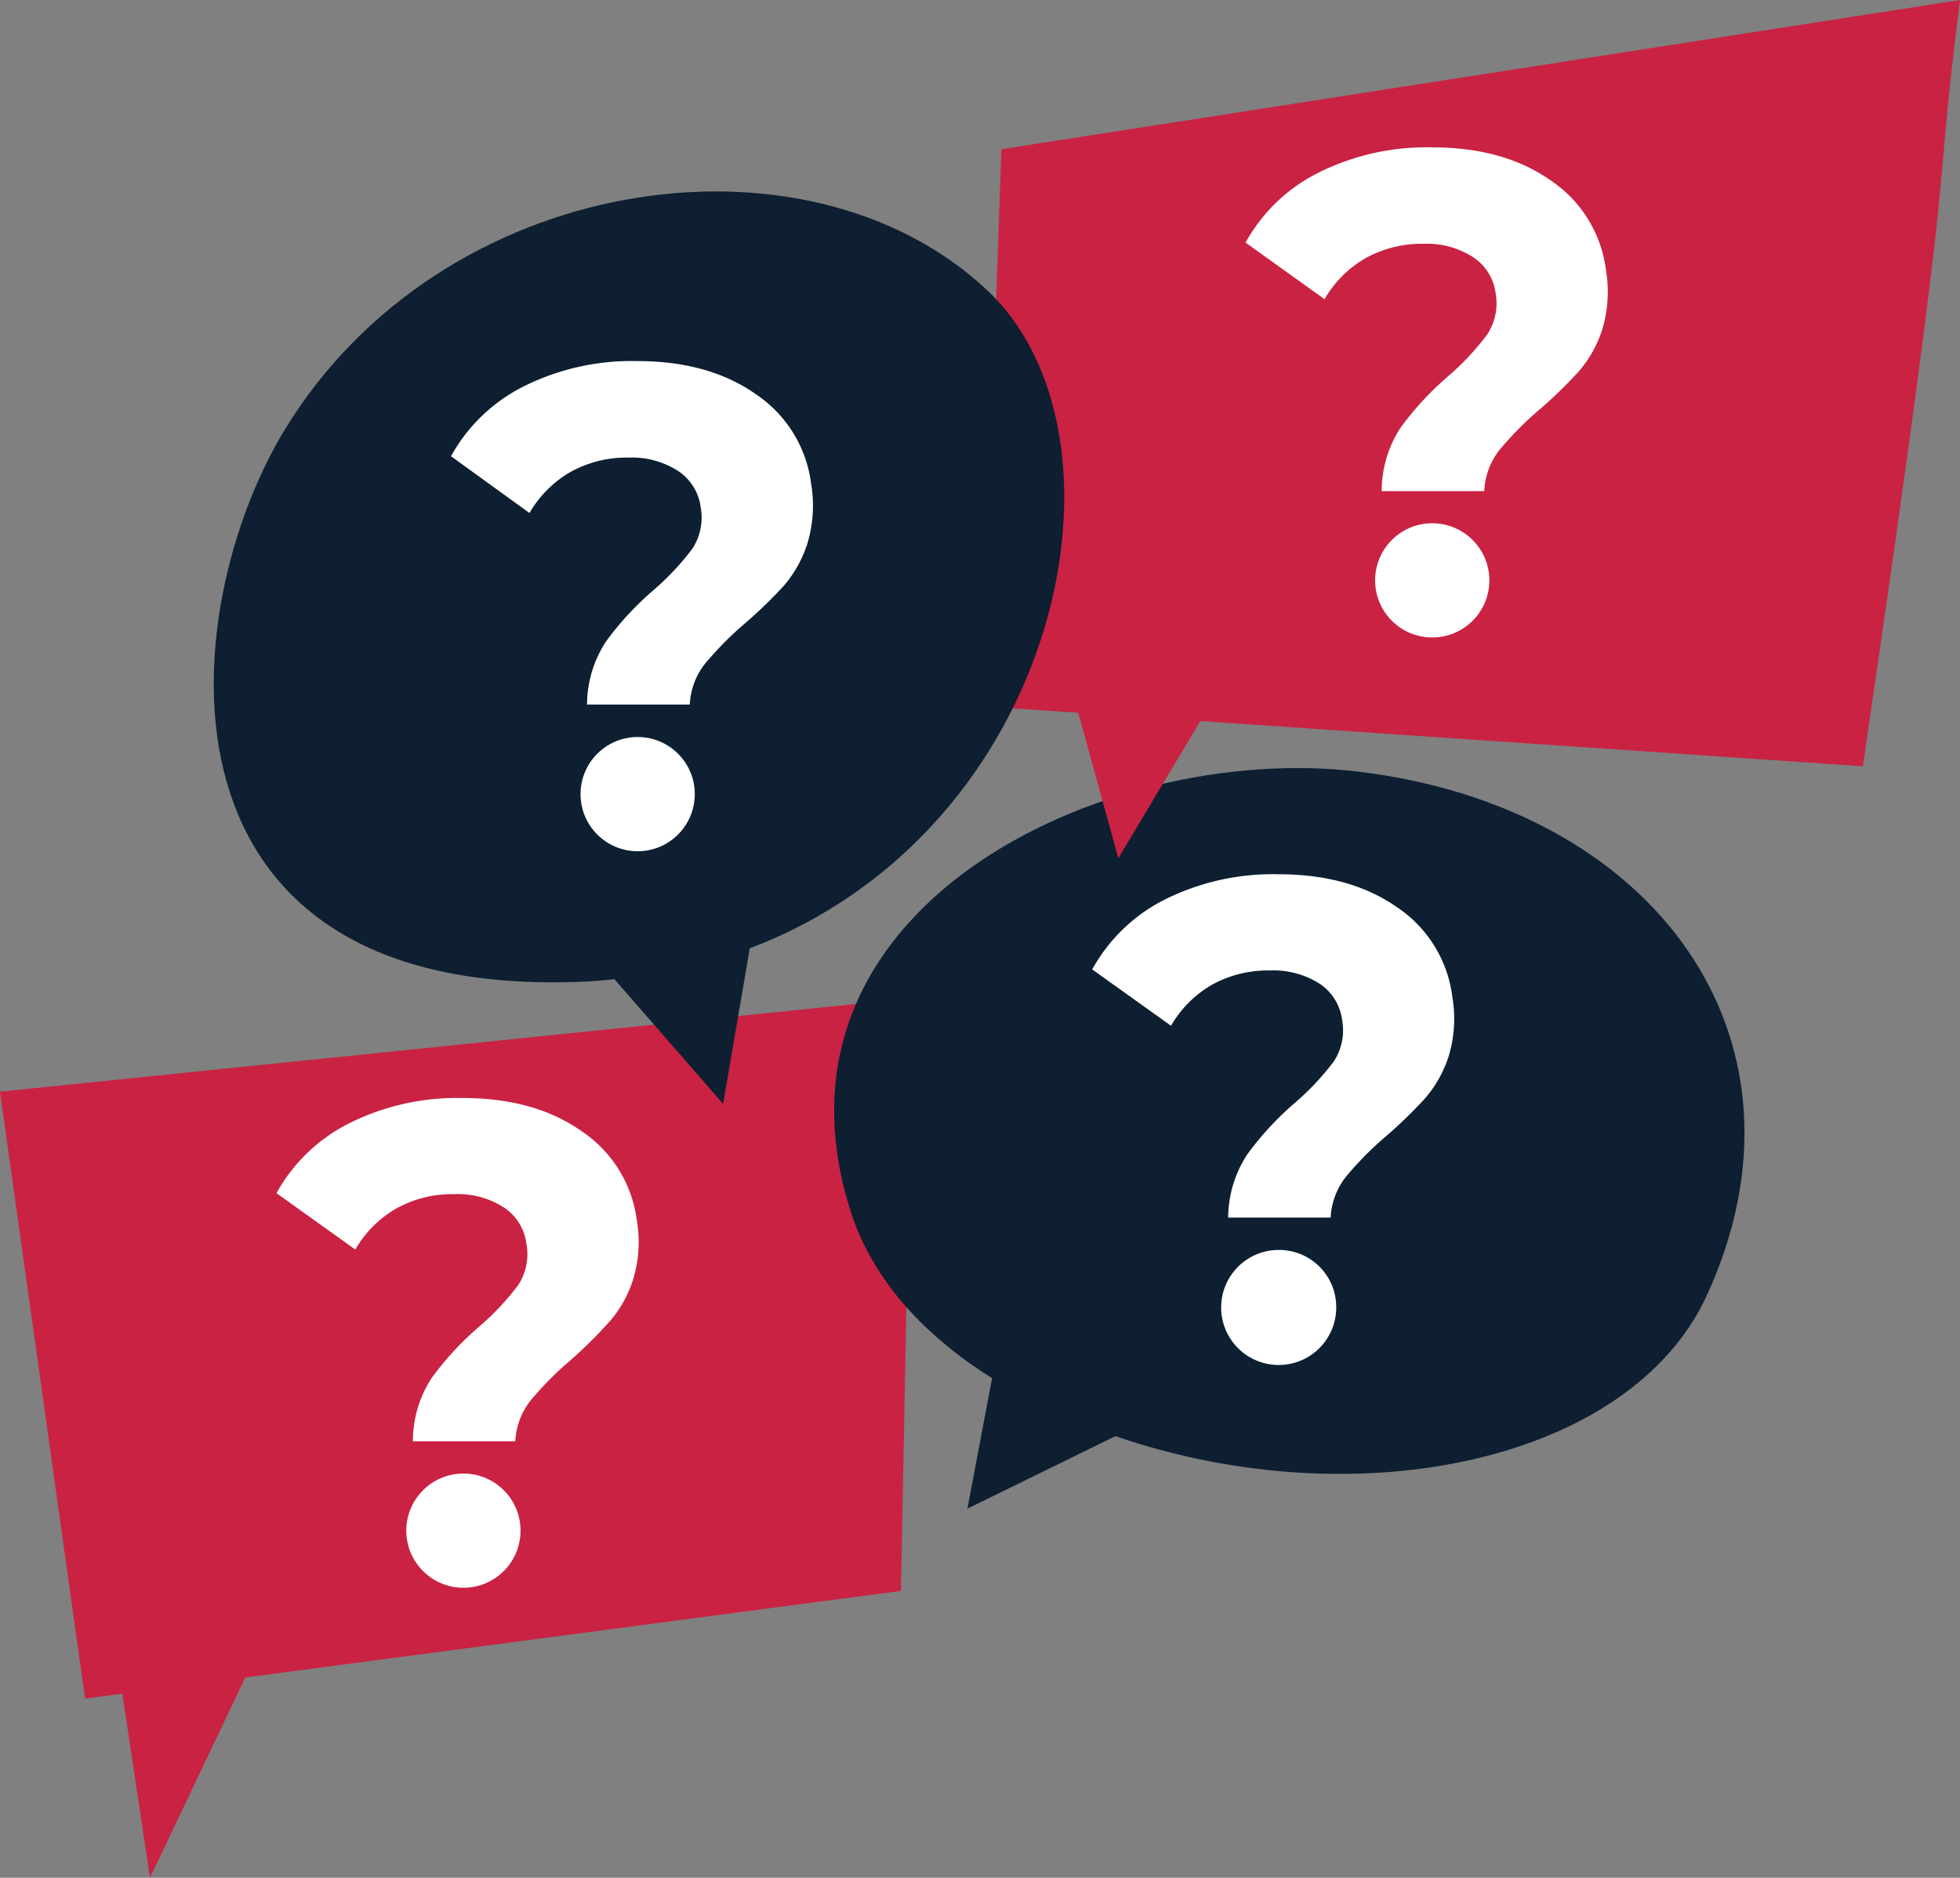 <?xml version="1.0" encoding="UTF-8"?> <svg xmlns="http://www.w3.org/2000/svg" viewBox="0 0 238.46 228.51"><rect x="0" y="0" width="238.46" height="228.51" fill="#808080" stroke="none"/><defs><style>.cls-1{isolation:isolate;}.cls-2{fill:#ca2243;}.cls-2,.cls-4{mix-blend-mode:multiply;}.cls-3{fill:#fff;}.cls-4{fill:#0d1f31;}</style></defs><g class="cls-1"><g id="Layer_1" data-name="Layer 1"><polygon class="cls-2" points="14.88 206.11 18.25 228.51 29.84 204.14 109.61 193.6 111 121.47 0 132.85 10.35 206.71 14.88 206.11"></polygon><path class="cls-3" d="M138.06,221.23a36.62,36.62,0,0,1,5.89-6.37,31.64,31.64,0,0,0,4.68-5,6.9,6.9,0,0,0,1-5,6.24,6.24,0,0,0-2.7-4.41,10.36,10.36,0,0,0-6.12-1.65,14,14,0,0,0-7,1.74,13.48,13.48,0,0,0-5,5l-9.59-6.86a20.72,20.72,0,0,1,8.86-8.51,29.38,29.38,0,0,1,13.8-3.07q8.73,0,14.48,4.05A15.4,15.4,0,0,1,163.06,202a15.71,15.71,0,0,1-.46,7.21,14.37,14.37,0,0,1-2.85,5.08A55.33,55.33,0,0,1,155,219a39.62,39.62,0,0,0-4.89,4.94,8.75,8.75,0,0,0-1.84,4.94H135.81A14.15,14.15,0,0,1,138.06,221.23Z" transform="translate(-85.58 -53.48)"></path><circle class="cls-3" cx="56.38" cy="186.27" r="6.95"></circle><path class="cls-4" d="M206.28,221.2l-3,15.87,18-8.82c29.77,10.22,62.71,2.9,71.92-17.05,14.38-31.18-6.19-59.51-42.47-63.83-30.7-3.65-73.82,16.62-61.51,53.95C191.93,209.43,198.14,216.09,206.28,221.2Z" transform="translate(-85.58 -53.48)"></path><path class="cls-3" d="M237.3,194a37,37,0,0,1,5.89-6.37,32.14,32.14,0,0,0,4.68-5,6.92,6.92,0,0,0,1-5,6.24,6.24,0,0,0-2.7-4.41,10.43,10.43,0,0,0-6.12-1.64,14,14,0,0,0-7,1.73,13.51,13.51,0,0,0-5,5l-9.59-6.86a20.75,20.75,0,0,1,8.85-8.51,29.44,29.44,0,0,1,13.8-3.07q8.75,0,14.49,4.05a15.38,15.38,0,0,1,6.68,10.91,15.74,15.74,0,0,1-.46,7.22,14.78,14.78,0,0,1-2.85,5.08,56.9,56.9,0,0,1-4.77,4.63,39.59,39.59,0,0,0-4.89,4.95,8.72,8.72,0,0,0-1.84,4.94H235A14.25,14.25,0,0,1,237.3,194Z" transform="translate(-85.58 -53.48)"></path><path class="cls-3" d="M248.15,212.53a7,7,0,1,1-7-6.94A6.95,6.95,0,0,1,248.15,212.53Z" transform="translate(-85.58 -53.48)"></path><path class="cls-2" d="M231.61,141.23l80.61,5.5c12.13-82.82,8.15-64.24,11.82-93.25L207.41,71.64l-2.34,67.79,11.69.79,4.88,17.71Z" transform="translate(-85.58 -53.48)"></path><path class="cls-3" d="M255.94,105.58a37,37,0,0,1,5.89-6.37,31.94,31.94,0,0,0,4.67-5,6.89,6.89,0,0,0,1.05-5,6.22,6.22,0,0,0-2.71-4.41,10.34,10.34,0,0,0-6.11-1.65,14,14,0,0,0-7,1.74,13.51,13.51,0,0,0-5,5L237.12,83A20.69,20.69,0,0,1,246,74.49a29.44,29.44,0,0,1,13.8-3.08q8.75,0,14.49,4.06a15.42,15.42,0,0,1,6.68,10.91,15.89,15.89,0,0,1-.46,7.22,14.78,14.78,0,0,1-2.85,5.08,56.9,56.9,0,0,1-4.77,4.63,40.31,40.31,0,0,0-4.89,4.94,8.71,8.71,0,0,0-1.84,5H253.68A14.16,14.16,0,0,1,255.94,105.58Z" transform="translate(-85.58 -53.48)"></path><circle class="cls-3" cx="259.84" cy="124.1" r="6.95" transform="translate(42.05 326.44) rotate(-88.2)"></circle><path class="cls-4" d="M156.76,172.93c1.22-.05,2.4-.17,3.58-.28l13.22,15.16,3.24-18.93c37.91-14.34,47.92-62.3,28.81-80.15-22.13-20.67-66.31-14.23-85.36,17C106.71,127.94,102.67,175.38,156.76,172.93Z" transform="translate(-85.58 -53.48)"></path><path class="cls-3" d="M159.27,131.6a37,37,0,0,1,5.89-6.37,31.94,31.94,0,0,0,4.67-5,6.94,6.94,0,0,0,1-5,6.25,6.25,0,0,0-2.71-4.41,10.36,10.36,0,0,0-6.12-1.65,13.94,13.94,0,0,0-7,1.74,13.56,13.56,0,0,0-5,5L140.45,109a20.67,20.67,0,0,1,8.85-8.5,29.38,29.38,0,0,1,13.8-3.08q8.75,0,14.48,4.06a15.43,15.43,0,0,1,6.69,10.91,15.89,15.89,0,0,1-.46,7.22A14.78,14.78,0,0,1,181,124.7a56.9,56.9,0,0,1-4.77,4.63,40.31,40.31,0,0,0-4.89,4.94,8.71,8.71,0,0,0-1.84,4.95H157A14.16,14.16,0,0,1,159.27,131.6Z" transform="translate(-85.58 -53.48)"></path><circle class="cls-3" cx="77.58" cy="96.64" r="6.95"></circle></g></g></svg> 
